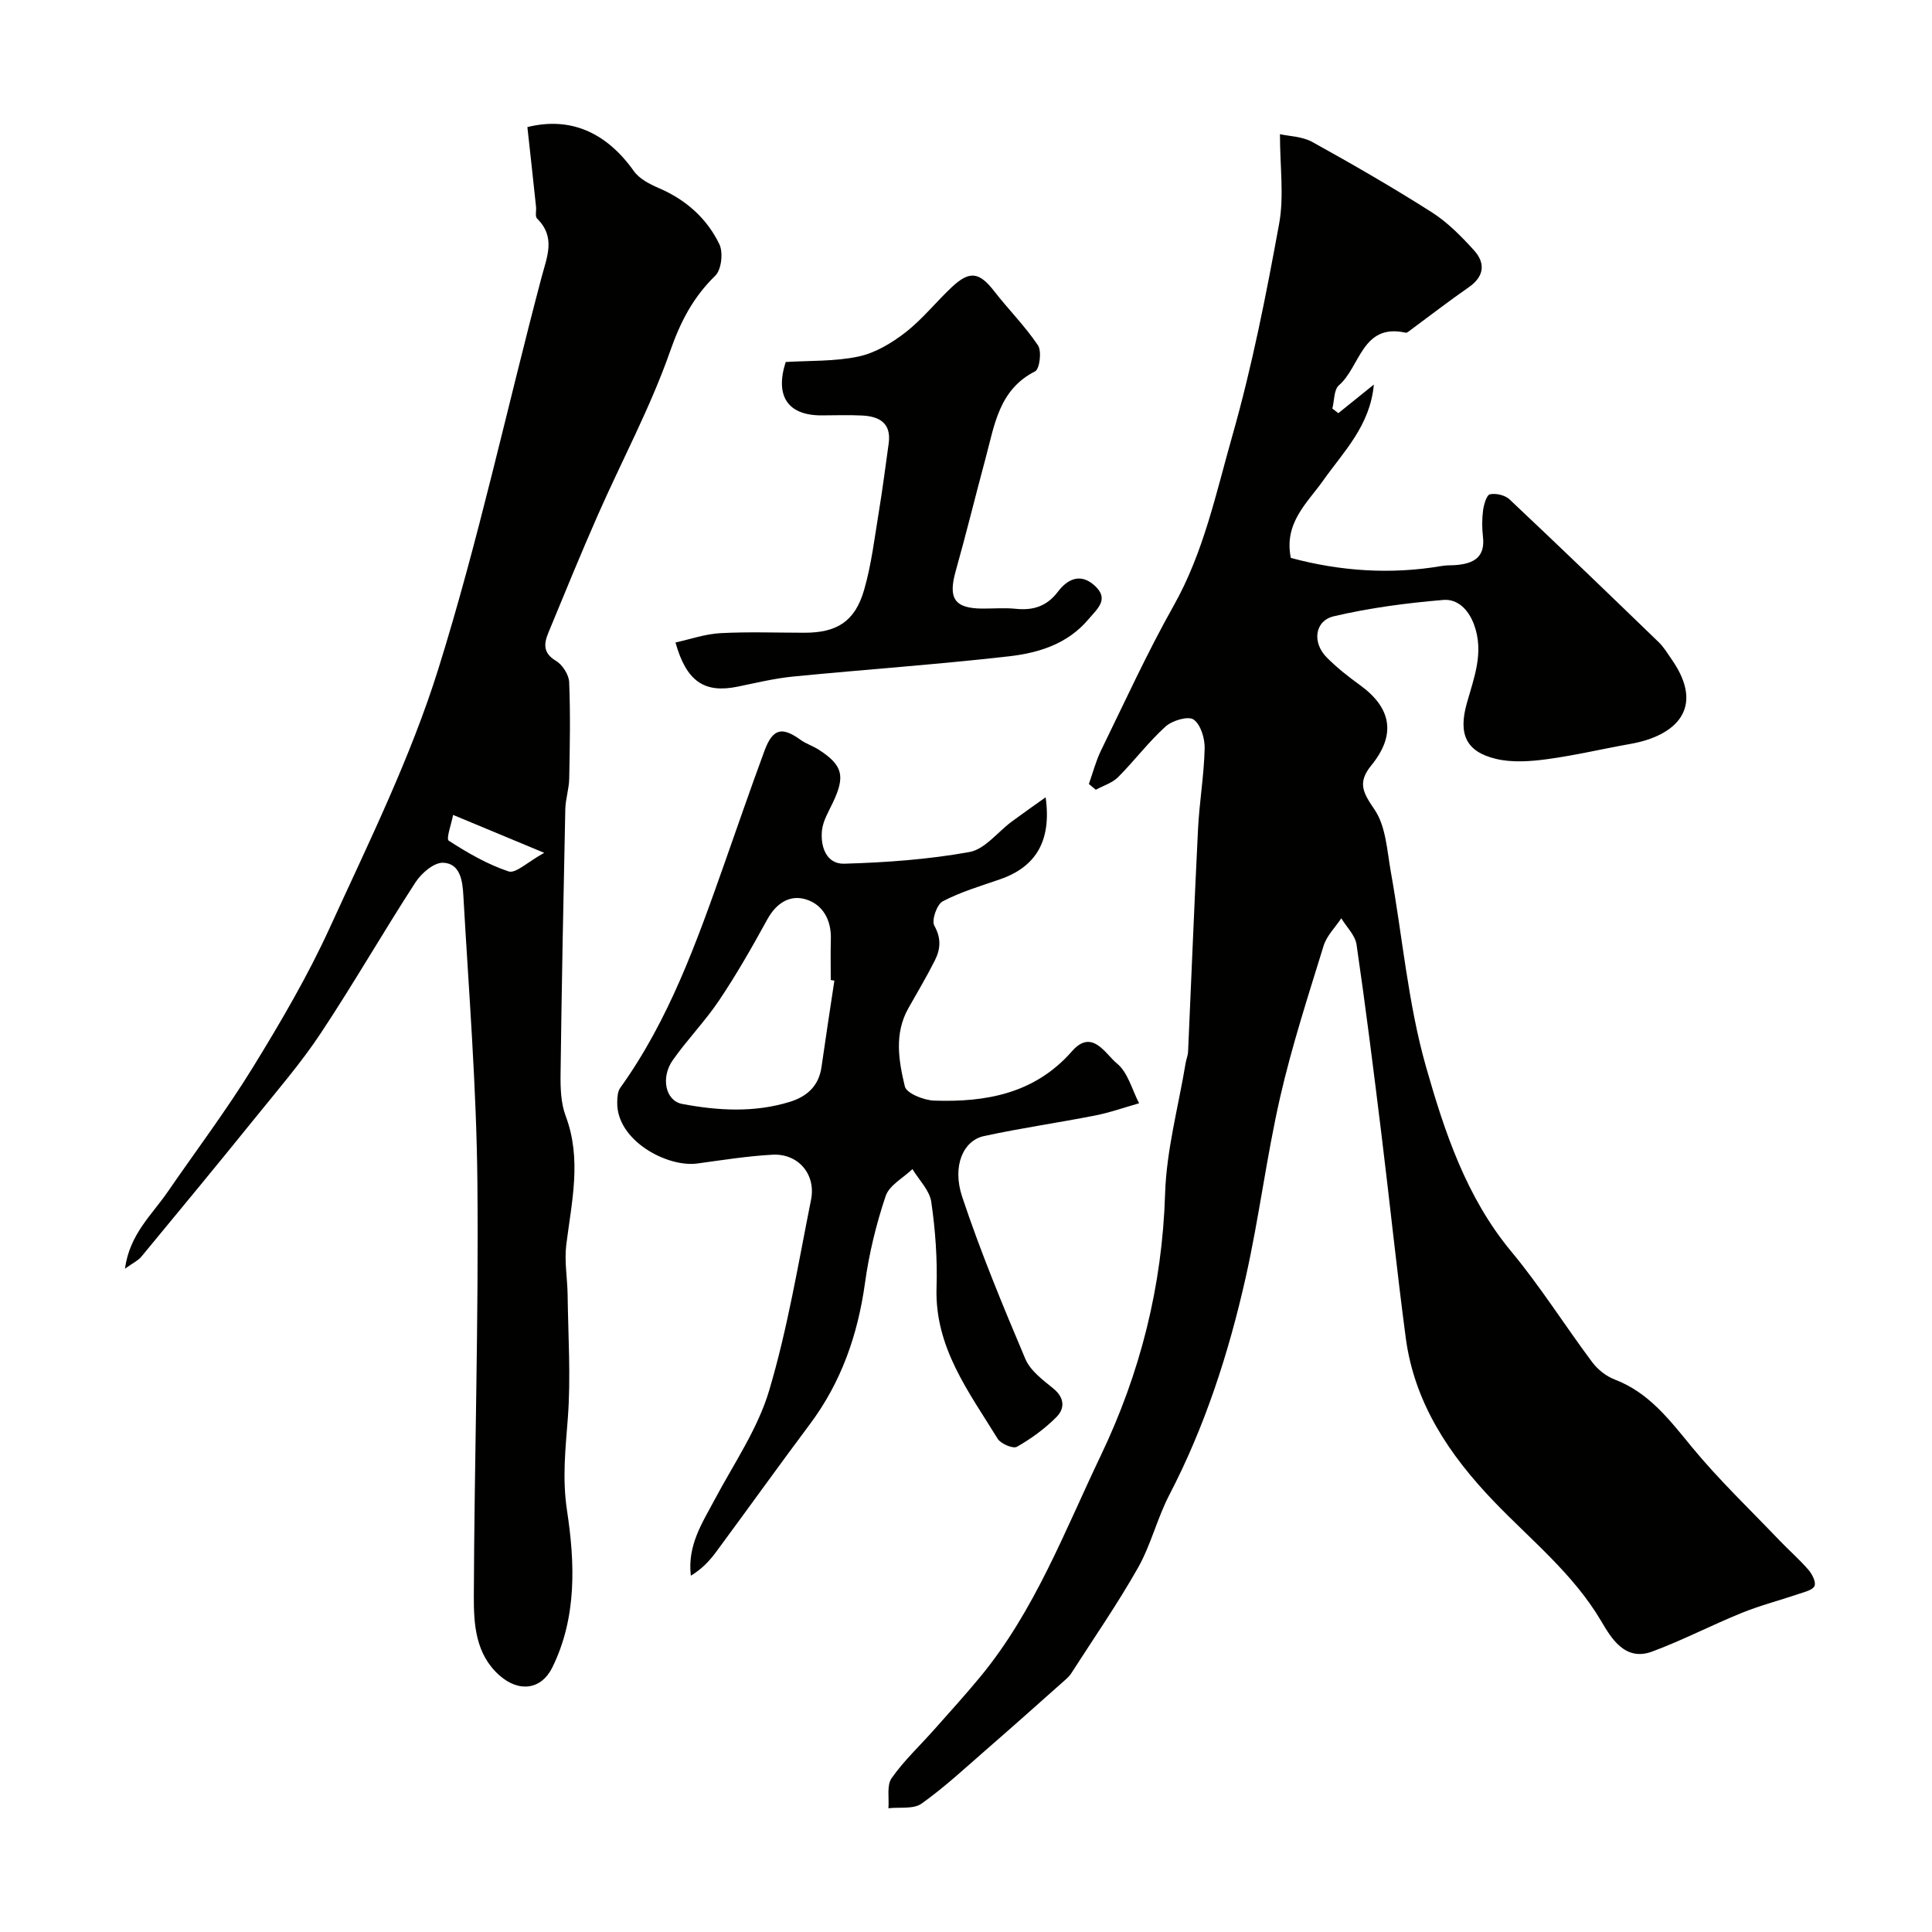 <svg enable-background="new 0 0 400 400" viewBox="0 0 400 400" xmlns="http://www.w3.org/2000/svg"><g fill="#010100"><path d="m225.44 162.32c.82-2.3 1.43-4.71 2.49-6.89 4.92-10.07 9.58-20.29 15.07-30.04 6.23-11.06 8.77-23.33 12.16-35.23 4.09-14.37 6.98-29.11 9.67-43.83 1.05-5.73.17-11.82.17-18.55 1.89.43 4.62.46 6.71 1.62 8.35 4.62 16.63 9.4 24.68 14.52 3.29 2.09 6.16 5 8.8 7.92 2.38 2.64 2.14 5.39-1.11 7.64-4.03 2.79-7.9 5.8-11.84 8.7-.39.28-.89.78-1.23.7-9.01-2.02-9.38 7.08-13.8 10.89-1.05.91-.94 3.18-1.36 4.82.41.32.83.63 1.24.95 2.28-1.84 4.57-3.68 7.35-5.92-.77 8.51-6.24 13.86-10.45 19.81-3.38 4.77-8.2 8.82-6.74 16.08 10.17 2.74 20.65 3.49 31.31 1.66.97-.17 1.99-.1 2.98-.19 3.58-.31 5.99-1.63 5.49-5.86-.21-1.81-.21-3.69.03-5.49.16-1.2.73-3.15 1.42-3.29 1.24-.26 3.11.17 4.04 1.04 10.39 9.78 20.67 19.69 30.93 29.61 1.04 1.01 1.8 2.31 2.64 3.51 7.12 10.19.72 15.88-8.48 17.51-5.77 1.02-11.5 2.39-17.3 3.17-3.48.47-7.23.74-10.57-.06-6.3-1.5-7.82-5.21-6.05-11.52 1.48-5.29 3.61-10.5 1.5-16.27-1.19-3.24-3.5-5.36-6.36-5.12-7.61.64-15.25 1.64-22.67 3.38-4 .94-4.52 5.47-1.47 8.53 2.08 2.09 4.42 3.95 6.82 5.68 6.6 4.76 7.59 10.3 2.4 16.67-2.94 3.61-1.68 5.68.7 9.19 2.33 3.45 2.56 8.43 3.34 12.81 2.42 13.47 3.56 27.28 7.28 40.36 3.84 13.48 8.32 27.03 17.67 38.29 6.04 7.27 11.1 15.35 16.77 22.93 1.13 1.51 2.88 2.89 4.63 3.56 7.1 2.71 11.35 8.35 15.96 13.96 5.61 6.82 12.06 12.96 18.17 19.36 1.96 2.05 4.11 3.92 5.96 6.05.77.89 1.61 2.48 1.3 3.35-.3.83-2.01 1.25-3.17 1.64-3.96 1.35-8.03 2.39-11.9 3.96-6.25 2.53-12.27 5.68-18.59 8.02-5.61 2.07-8.47-2.84-10.51-6.3-5.79-9.83-14.56-16.8-22.24-24.81-9.25-9.65-16.45-20.37-18.24-33.9-1.87-14.13-3.33-28.32-5.07-42.46-1.6-12.99-3.22-25.97-5.11-38.91-.28-1.93-2.07-3.64-3.16-5.45-1.25 1.89-3.02 3.61-3.66 5.69-3.2 10.38-6.57 20.74-8.99 31.31-2.83 12.37-4.37 25.03-7.15 37.4-3.51 15.59-8.4 30.75-15.82 45.02-2.51 4.83-3.8 10.33-6.47 15.05-4.23 7.48-9.15 14.57-13.79 21.81-.35.55-.84 1.02-1.33 1.45-5.35 4.75-10.67 9.51-16.07 14.2-4.47 3.89-8.82 7.95-13.62 11.37-1.67 1.19-4.54.69-6.86.96.17-2.11-.39-4.73.66-6.23 2.53-3.62 5.84-6.7 8.79-10.03 3.22-3.63 6.48-7.22 9.57-10.96 11.26-13.65 17.43-30.09 24.94-45.79 8.19-17.12 12.73-35.08 13.32-54.21.28-9.05 2.76-18.04 4.25-27.05.13-.81.48-1.59.51-2.39.69-15.37 1.29-30.74 2.06-46.1.28-5.57 1.24-11.11 1.37-16.68.05-2.06-.82-4.96-2.3-5.97-1.13-.78-4.43.21-5.81 1.46-3.53 3.2-6.43 7.08-9.81 10.47-1.2 1.2-3.06 1.76-4.61 2.61-.48-.41-.96-.8-1.44-1.19z"/><path d="m109.19 26.31c8.84-2.19 16.29 1.02 22.04 9.11 1.13 1.6 3.26 2.7 5.15 3.51 5.61 2.41 9.97 6.26 12.56 11.64.82 1.71.43 5.26-.84 6.5-4.58 4.46-7.19 9.47-9.34 15.6-4.08 11.65-10 22.65-15 34-3.54 8.04-6.86 16.18-10.22 24.31-.93 2.24-1.17 4.21 1.55 5.83 1.36.81 2.69 2.88 2.75 4.43.27 6.65.14 13.32.01 19.97-.04 2.11-.76 4.2-.81 6.31-.39 18.26-.75 36.52-.98 54.78-.04 2.92.05 6.06 1.05 8.73 3.38 8.97 1.24 17.78.13 26.7-.42 3.39.23 6.9.28 10.36.11 8.48.68 16.99.05 25.42-.49 6.47-1.19 12.53-.17 19.27 1.63 10.74 2.09 22.06-3.07 32.49-2.23 4.5-6.83 5.25-10.96 1.57-4.91-4.38-5.29-10.51-5.27-16.32.11-28.59 1.02-57.18.74-85.76-.19-19.8-1.79-39.59-2.91-59.37-.16-2.85-.57-6.63-4.19-6.77-1.89-.07-4.49 2.16-5.71 4.04-6.7 10.33-12.83 21.02-19.63 31.27-4.05 6.11-8.88 11.71-13.5 17.43-7.81 9.67-15.73 19.26-23.65 28.84-.66.8-1.71 1.27-3.38 2.47.98-7.16 5.56-11.13 8.8-15.84 5.91-8.59 12.21-16.95 17.67-25.82 5.77-9.38 11.38-18.96 15.95-28.96 8.05-17.61 16.71-35.15 22.46-53.55 8.33-26.64 14.21-54.03 21.36-81.04 1.16-4.37 2.99-8.35-.92-12.22-.44-.44-.12-1.61-.21-2.43-.57-5.46-1.18-10.9-1.79-16.5zm-15.38 142.41c-.36 1.91-1.49 4.96-.9 5.34 3.9 2.52 8.03 4.91 12.4 6.36 1.46.48 3.88-1.93 7.36-3.85-6.88-2.86-12.38-5.16-18.86-7.85z"/><path d="m216.49 165.07c1.3 9.34-2.29 14.52-9.5 17-3.99 1.38-8.1 2.59-11.81 4.54-1.22.64-2.35 3.95-1.74 5.04 1.49 2.64 1.27 4.91.09 7.24-1.69 3.35-3.61 6.58-5.46 9.85-2.97 5.27-2.01 10.88-.73 16.2.34 1.42 3.91 2.85 6.05 2.93 10.79.36 20.87-1.45 28.57-10.24 4.18-4.77 6.93.64 9.29 2.55 2.27 1.84 3.12 5.43 4.59 8.24-3.03.86-6.02 1.93-9.1 2.53-7.67 1.51-15.42 2.61-23.05 4.27-4.26.93-6.61 6.19-4.48 12.57 3.79 11.38 8.4 22.51 13.08 33.57 1.03 2.43 3.61 4.34 5.78 6.11 2.37 1.93 2.42 4.15.64 5.93-2.39 2.4-5.22 4.47-8.17 6.14-.8.46-3.35-.62-3.99-1.67-5.95-9.69-13.04-18.89-12.65-31.27.19-5.91-.24-11.91-1.09-17.76-.35-2.4-2.54-4.54-3.9-6.79-1.91 1.84-4.79 3.34-5.54 5.57-1.96 5.82-3.44 11.9-4.28 17.99-1.49 10.72-4.89 20.53-11.41 29.25-6.55 8.75-12.91 17.65-19.41 26.44-1.4 1.9-3.04 3.62-5.24 4.93-.74-6.27 2.35-10.9 4.94-15.76 3.96-7.44 8.91-14.63 11.27-22.56 3.84-12.9 6.03-26.29 8.68-39.53 1.05-5.26-2.67-9.6-7.98-9.31-5.21.28-10.4 1.12-15.58 1.82-6.19.84-16.66-4.7-16.57-12.6.01-1.04.07-2.29.63-3.07 10.12-14.1 15.84-30.23 21.54-46.37 2.76-7.82 5.45-15.66 8.33-23.44 1.69-4.57 3.6-5.02 7.43-2.25 1.18.85 2.64 1.3 3.86 2.1 4.9 3.18 5.44 5.42 2.91 10.8-.9 1.91-2.1 3.86-2.31 5.88-.35 3.33.9 6.99 4.62 6.88 8.67-.25 17.41-.88 25.93-2.42 3.18-.58 5.81-4.13 8.73-6.29 2.32-1.72 4.68-3.37 7.03-5.04zm-43.74 37.95c-.25-.04-.5-.07-.75-.11 0-2.83-.06-5.67.02-8.5.11-3.91-1.64-7.1-5.12-8.19-3.38-1.06-6.2.78-8.04 4.14-3.12 5.68-6.34 11.34-9.95 16.72-2.91 4.35-6.62 8.14-9.63 12.43-2.52 3.59-1.51 8.4 1.96 9.05 7.39 1.39 14.9 1.84 22.27-.43 3.54-1.09 6.01-3.27 6.57-7.19.85-5.98 1.77-11.95 2.67-17.92z"/><path d="m139.85 133.02c3.1-.68 6.16-1.76 9.26-1.93 5.81-.31 11.65-.09 17.47-.09 6.69 0 10.44-2.33 12.33-8.88 1.52-5.27 2.16-10.8 3.06-16.24.77-4.67 1.36-9.36 2.02-14.05.59-4.21-1.9-5.62-5.48-5.8-2.82-.15-5.66-.03-8.49-.03-6.88-.01-9.62-3.96-7.35-11.05 4.97-.31 10.17-.09 15.09-1.14 3.46-.74 6.88-2.79 9.73-5.01 3.52-2.74 6.35-6.34 9.63-9.41 3.67-3.42 5.66-3.04 8.71.89 2.95 3.8 6.4 7.24 9.07 11.22.81 1.21.35 4.9-.59 5.38-7.48 3.79-8.39 11.07-10.23 17.89-2.11 7.83-4.03 15.72-6.23 23.53-1.57 5.6-.22 7.66 5.51 7.7 2.33.01 4.68-.19 6.99.05 3.58.37 6.41-.55 8.66-3.52 2.01-2.65 4.68-3.94 7.59-1.32 3.15 2.83.63 4.78-1.25 7.01-4.35 5.15-10.36 6.97-16.51 7.67-14.84 1.69-29.75 2.72-44.62 4.18-3.88.38-7.7 1.32-11.53 2.1-6.81 1.39-10.57-1.04-12.84-9.15z"/></g></svg>